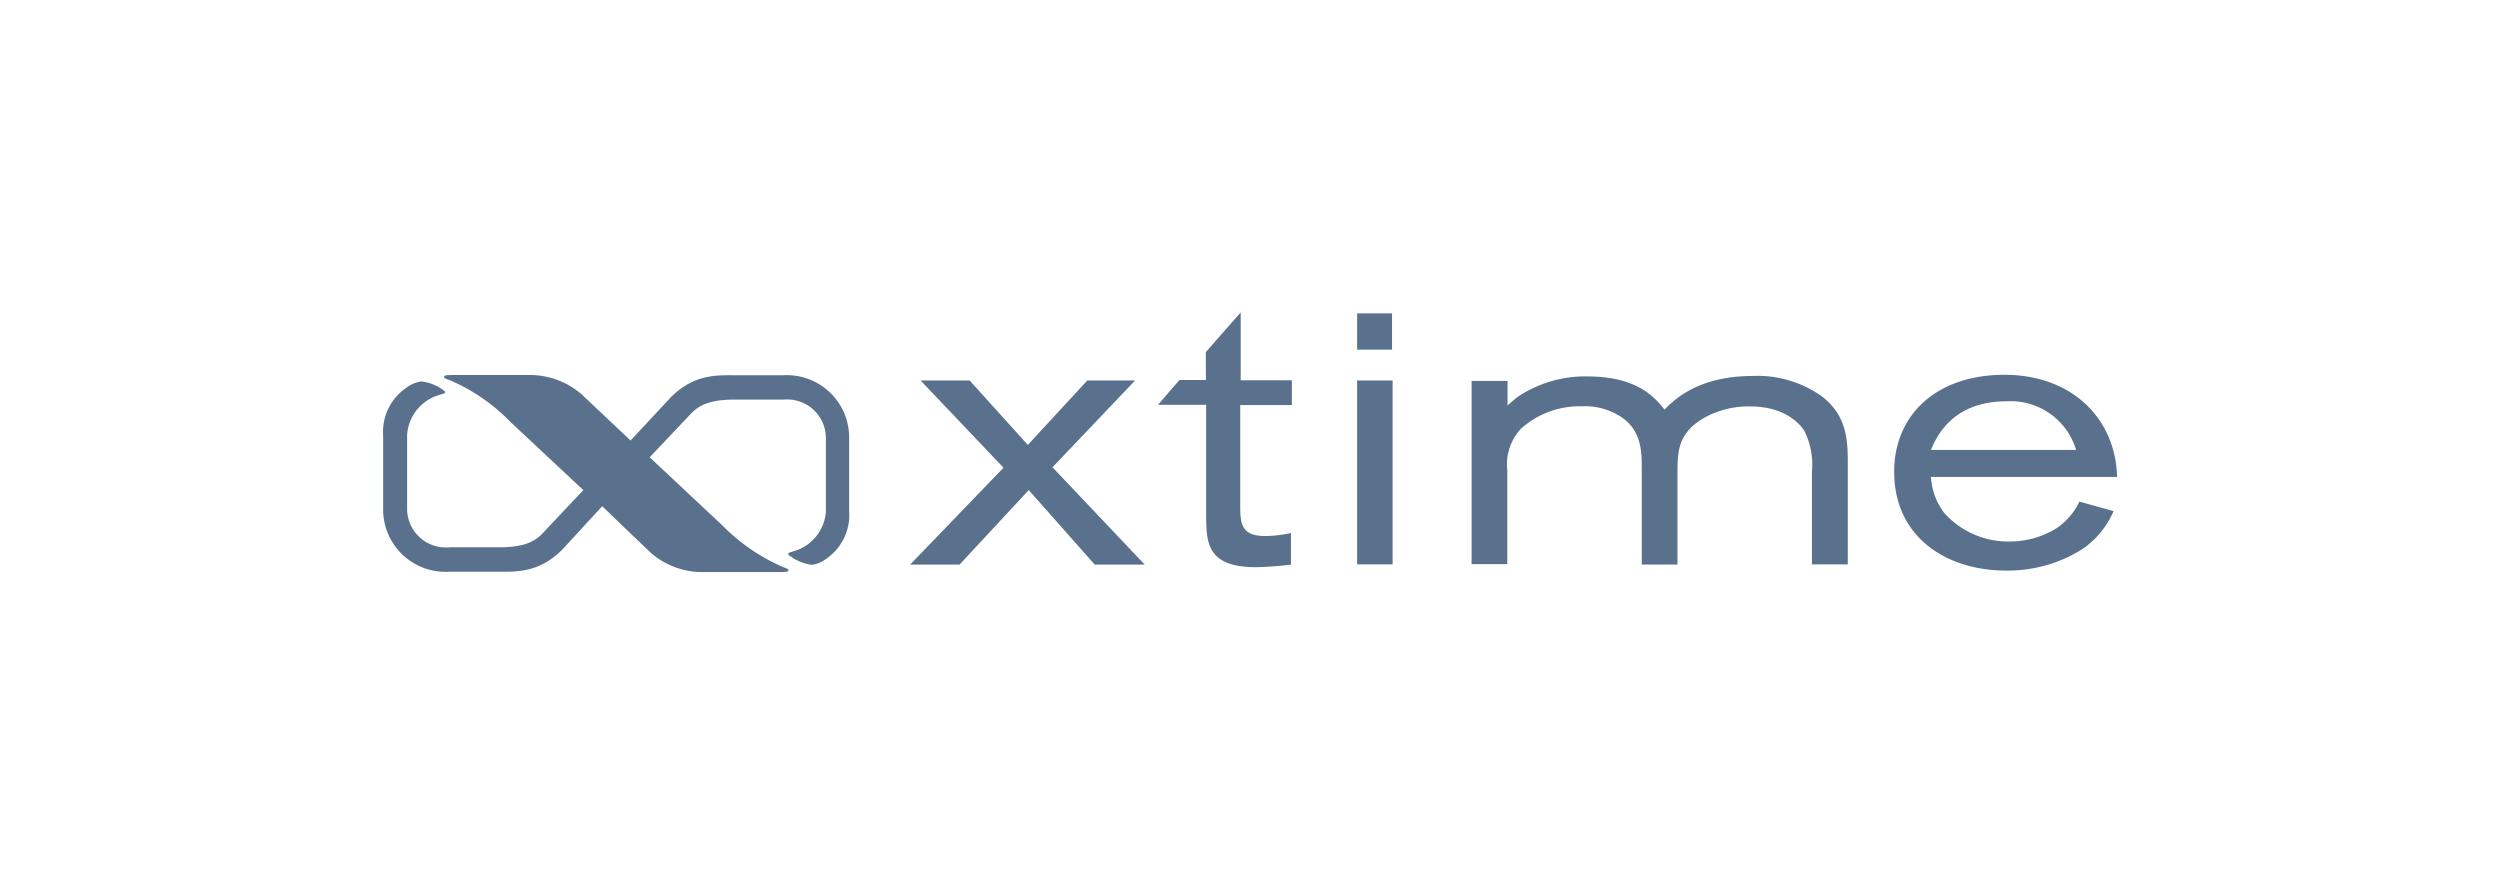 <svg id="Layer_1" data-name="Layer 1" xmlns="http://www.w3.org/2000/svg" viewBox="0 0 214.92 76.05"><defs><style>.cls-1{fill:#5a718d;}</style></defs><polygon class="cls-1" points="94.11 48.54 88.44 42.13 82.49 48.54 78.24 48.54 86.27 40.21 79.14 32.71 83.36 32.71 88.36 38.25 93.47 32.71 97.58 32.71 90.48 40.17 98.41 48.54 94.11 48.54"/><path class="cls-1" d="M103.66,30.27l3-3.41v5.83h4.4v2.13h-4.44l0,8.5c0,1.59,0,2.76,2.14,2.76a10.36,10.36,0,0,0,2.22-.26v2.72a30,30,0,0,1-3,.22c-4.29,0-4.27-2.17-4.29-4.55V34.8l-4.14,0,1.84-2.13h2.28Z"/><path class="cls-1" d="M116.67,26.94h3v3.12h-3Zm0,5.77h3.05V48.52h-3.05Z"/><path class="cls-1" d="M129.6,34.86c.28-.26.59-.52.87-.74a10.43,10.43,0,0,1,6-1.76c4.4,0,5.87,1.92,6.62,2.85.86-.85,2.88-2.89,7.62-2.89a9.52,9.52,0,0,1,6,1.82c2.14,1.71,2.14,3.89,2.14,5.83v8.55h-3.08v-8a6.44,6.44,0,0,0-.65-3.47c-.14-.22-1.31-2.11-4.68-2.11a7.84,7.84,0,0,0-3.79.9c-2.38,1.29-2.4,2.93-2.44,4.42v8.27h-3.07V40.37c0-1.45,0-3.14-1.51-4.34a5.64,5.64,0,0,0-3.65-1.1,7.54,7.54,0,0,0-5.21,1.91,4.48,4.48,0,0,0-1.19,3.59V48.5h-3.07V32.75h3.09Z"/><path class="cls-1" d="M166,38.68c.39-.91,1.7-4.18,6.48-4.18a5.88,5.88,0,0,1,6,4.18Zm12.76,4.44a5.68,5.68,0,0,1-1.92,2.26,7.58,7.58,0,0,1-4,1.17,7.36,7.36,0,0,1-5.71-2.47A5.67,5.67,0,0,1,166,41H182c-.12-5-3.87-8.78-9.68-8.78s-9.48,3.41-9.48,8.33c0,5.73,4.62,8.5,9.58,8.5a12,12,0,0,0,6.62-1.86,7.61,7.61,0,0,0,2.66-3.25Z"/><path class="cls-1" d="M50.17,42.11l-3.59,3.81c-.74.75-1.77,1.13-3.67,1.13H38.65A3.33,3.33,0,0,1,35,43.84V37.37A3.84,3.84,0,0,1,37.61,34c.44-.14.66-.18.66-.28s-.24-.23-.5-.41a4,4,0,0,0-1.56-.52,2.78,2.78,0,0,0-1.27.54,4.58,4.58,0,0,0-2,4.14l0,6.41a5.35,5.35,0,0,0,5.65,5.27h4.1c1.63,0,3.59.14,5.63-1.88l3.45-3.75,4.17,4a6.77,6.77,0,0,0,4.52,1.66h6.32c.72,0,1,0,1-.16s-.35-.2-.73-.39a16.58,16.58,0,0,1-5-3.51l-6.2-5.81,3.63-3.83c.75-.75,1.78-1.13,3.68-1.13h4.25A3.33,3.33,0,0,1,71,37.57V44a3.83,3.83,0,0,1-2.58,3.33c-.44.14-.66.18-.66.29s.24.22.48.4a4.34,4.34,0,0,0,1.55.54A2.61,2.61,0,0,0,71,48.06a4.56,4.56,0,0,0,2-4.12l0-6.41a5.36,5.36,0,0,0-5.67-5.27H63.31c-1.64,0-3.59-.14-5.63,1.88l-3.47,3.73L50,33.9a6.75,6.75,0,0,0-4.52-1.66H39.18c-.73,0-1,0-1,.16s.34.21.73.39a16.15,16.15,0,0,1,5,3.51l6.21,5.81"/></svg>
